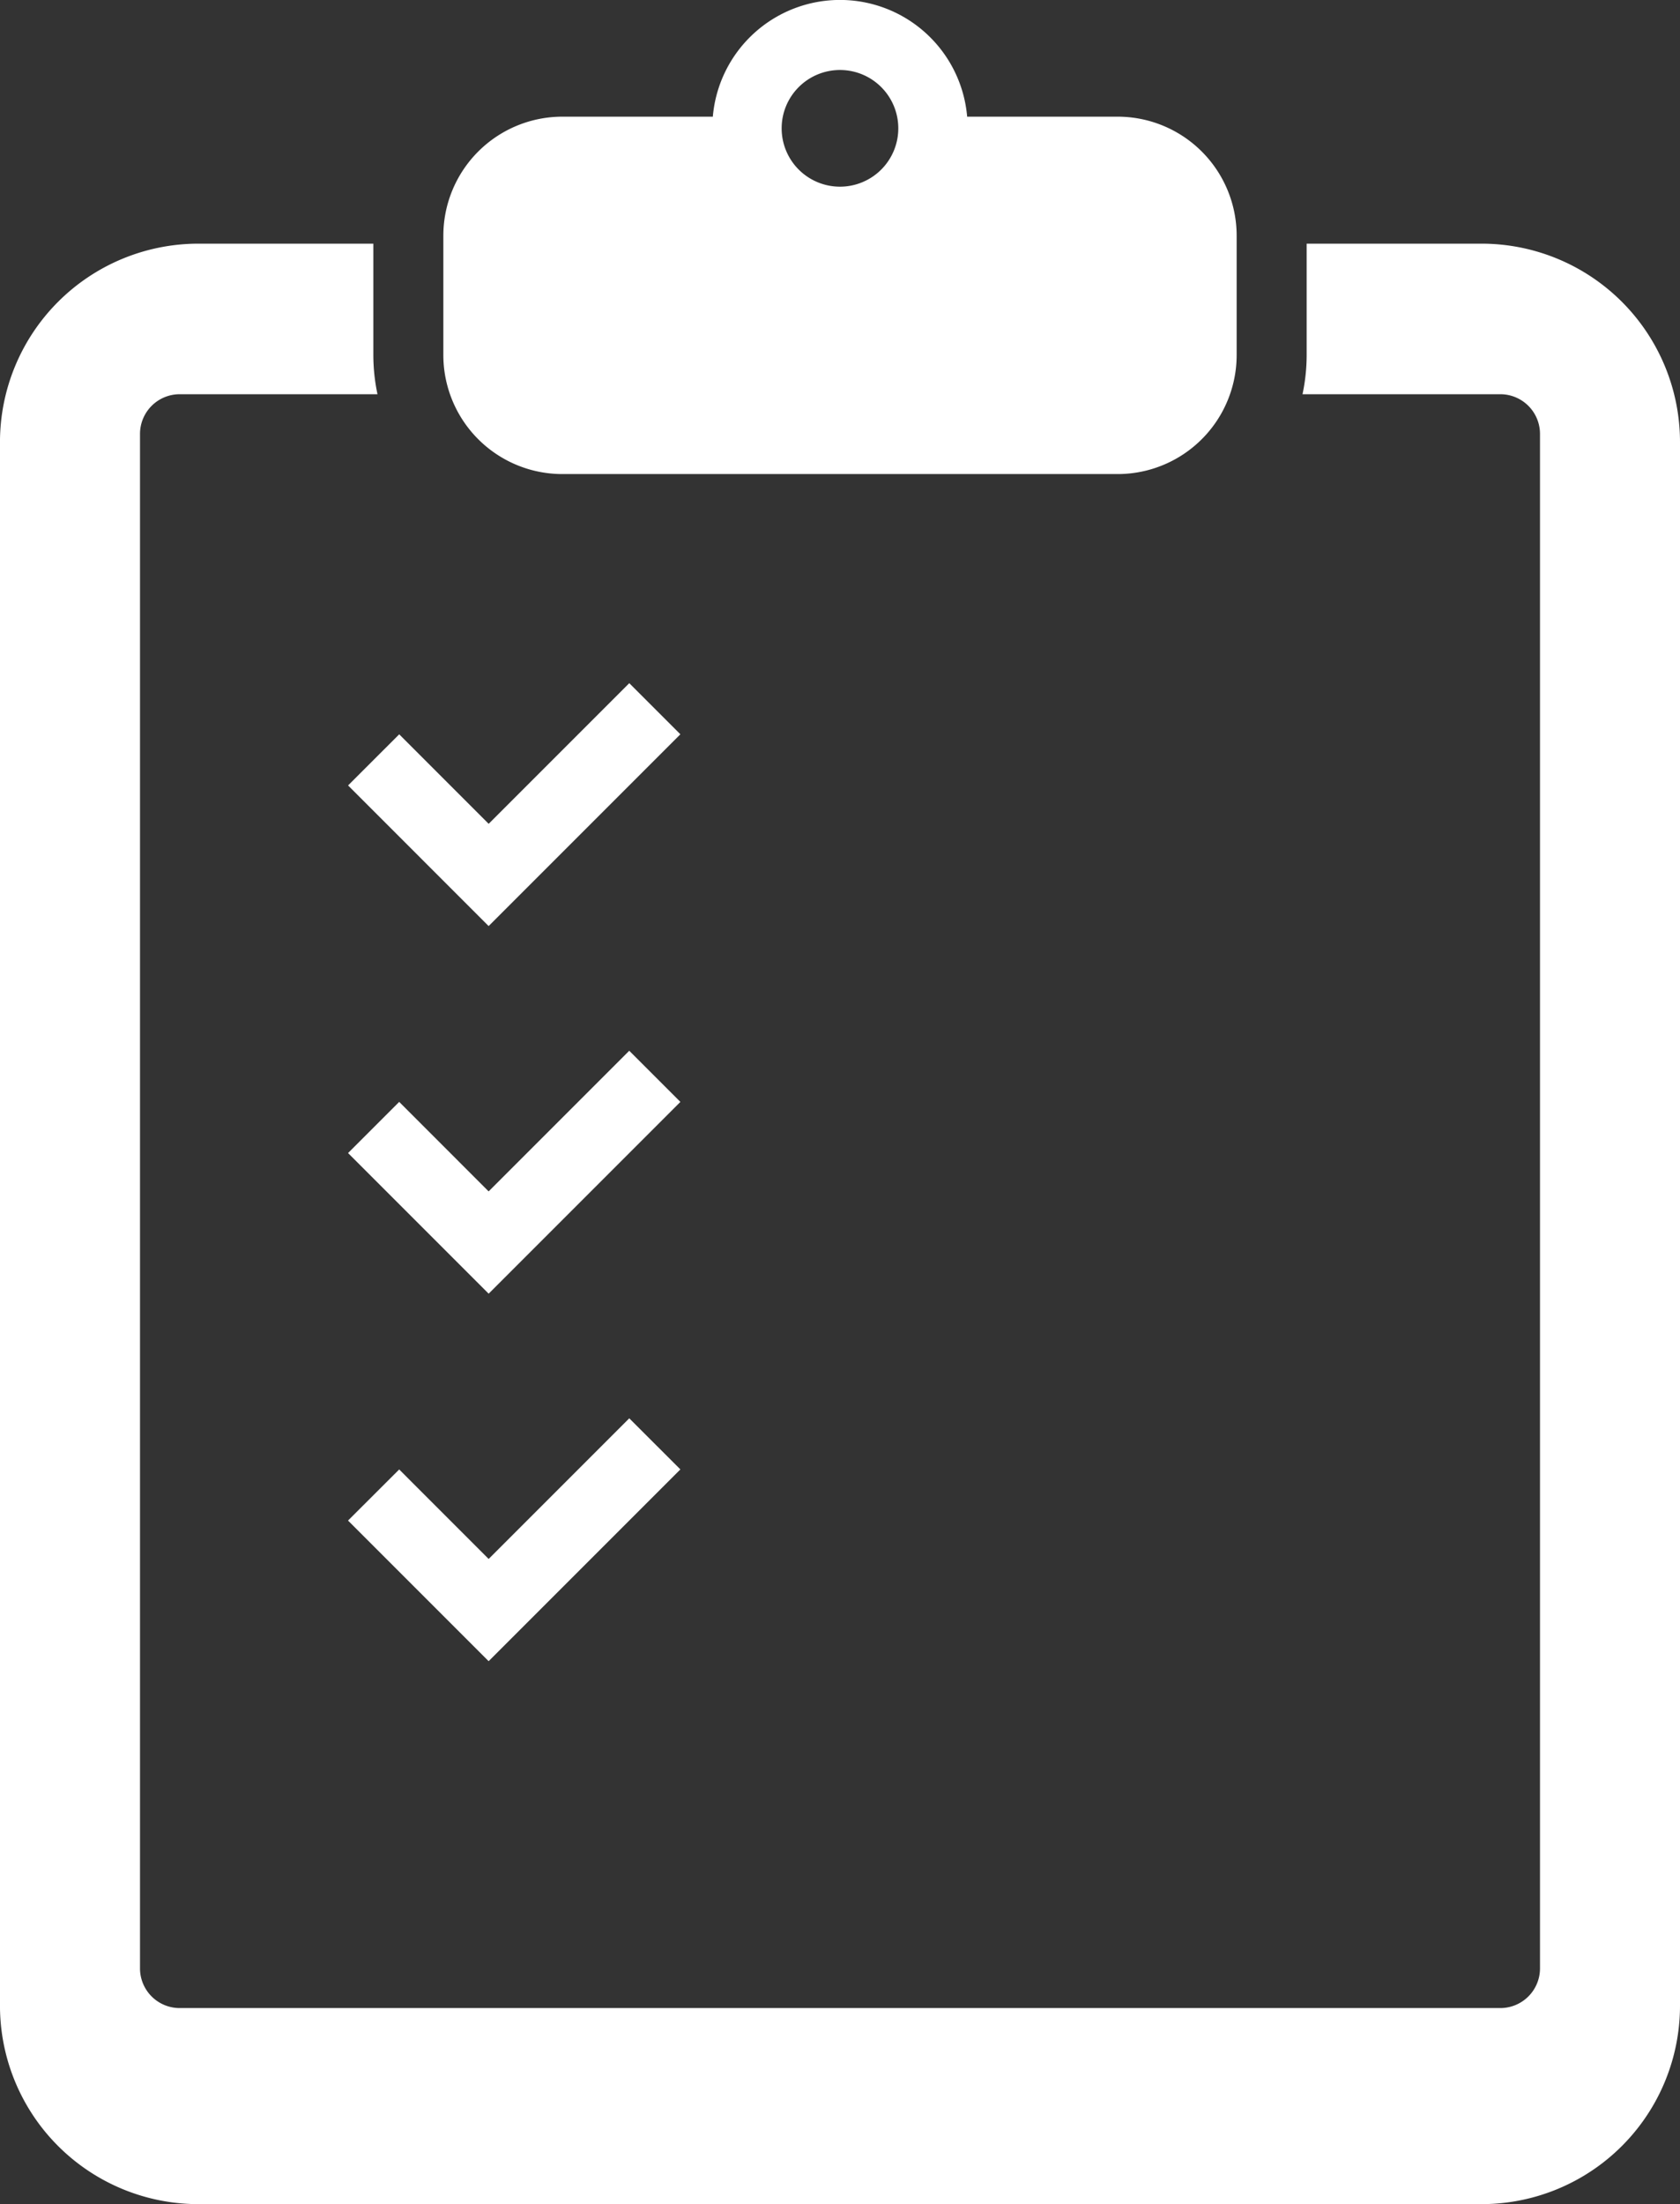 <svg id="Group_371" data-name="Group 371" xmlns="http://www.w3.org/2000/svg" width="89.611" height="117.535" viewBox="0 0 89.611 117.535">
  <rect x="0" y="0" width="89.611" height="117.535" fill="#333333" stroke="none"/>
  <path id="Path_516" data-name="Path 516" d="M375.806,2067.9h-9.331v5.942a10.119,10.119,0,0,1-.221,2.087h10.551a2.117,2.117,0,0,1,2.116,2.117v81.83a2.116,2.116,0,0,1-2.116,2.115H306.362a2.116,2.116,0,0,1-2.116-2.115v-81.83a2.117,2.117,0,0,1,2.116-2.117h10.551a10.123,10.123,0,0,1-.221-2.087V2067.9h-9.331a10.585,10.585,0,0,0-10.584,10.584v83.38a10.583,10.583,0,0,0,10.584,10.583h68.444a10.583,10.583,0,0,0,10.584-10.583v-83.38A10.585,10.585,0,0,0,375.806,2067.9Z" transform="translate(-296.778 -2054.906)" fill="#fff"/>
  <path id="Path_517" data-name="Path 517" d="M329.27,2078.817h29.615a6.35,6.35,0,0,0,6.35-6.35v-6.359a6.35,6.35,0,0,0-6.35-6.35H350.86a6.808,6.808,0,0,0-13.566,0H329.27a6.35,6.35,0,0,0-6.35,6.35v6.359A6.349,6.349,0,0,0,329.27,2078.817Zm14.807-21.548a3.111,3.111,0,1,1-3.112,3.11A3.111,3.111,0,0,1,344.077,2057.269Z" transform="translate(-299.272 -2053.536)" fill="#fff"/>
  <path id="Path_518" data-name="Path 518" d="M324.8,2106.763l2.727-2.727,7.5-7.5-2.726-2.726-7.5,7.5-4.771-4.773-2.728,2.727Z" transform="translate(-298.736 -2057.378)" fill="#fff"/>
  <path id="Path_519" data-name="Path 519" d="M332.3,2115.48l-7.5,7.5-4.771-4.773-2.728,2.728,7.5,7.5,2.727-2.727,7.5-7.5Z" transform="translate(-298.736 -2059.446)" fill="#fff"/>
  <path id="Path_520" data-name="Path 520" d="M320.029,2139.875,317.3,2142.6l7.5,7.5,2.727-2.727,7.5-7.5-2.726-2.725-7.5,7.5Z" transform="translate(-298.736 -2061.513)" fill="#fff"/>
</svg>
